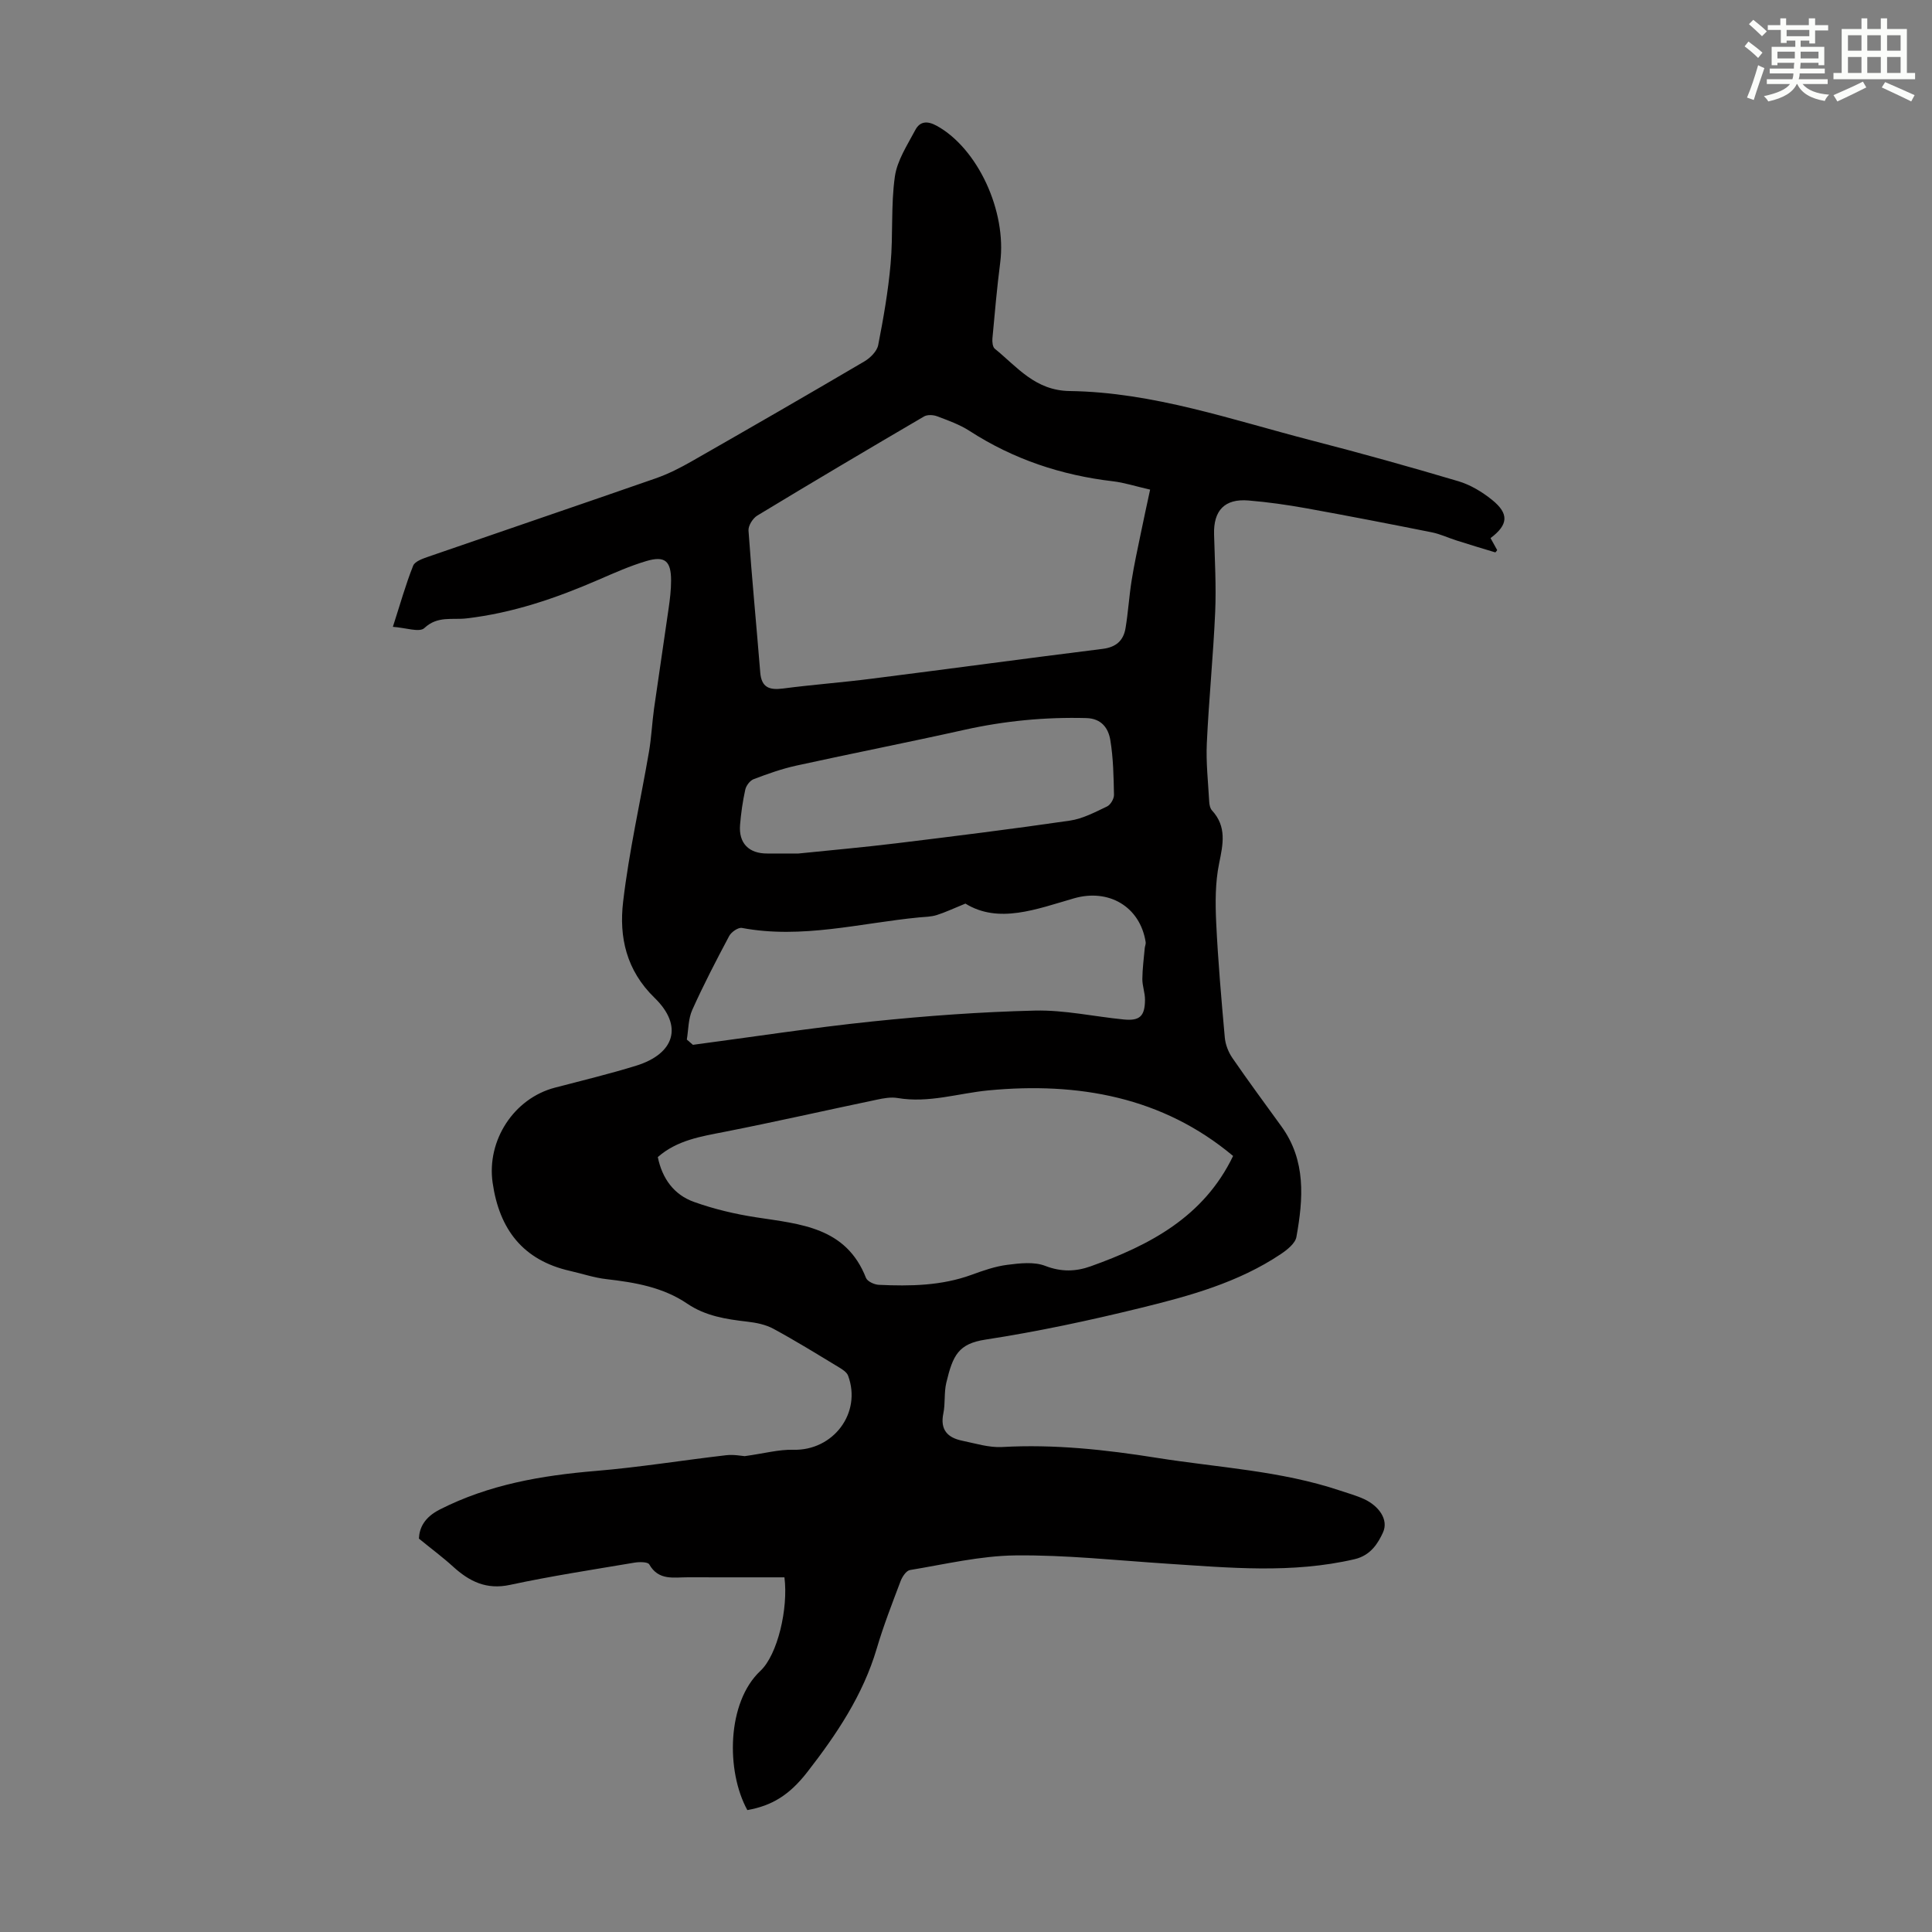 <svg enable-background="new 0 0 400 400" viewBox="0 0 400 400" xmlns="http://www.w3.org/2000/svg"><rect x="0" y="0" width="400" height="400" fill="#808080" stroke="none"/><path d="m154.18 301.48c4.1-.57 7.09-1.4 10.05-1.32 8.26.23 14.23-7.59 11.36-15.34-.27-.72-1.16-1.29-1.89-1.73-4.5-2.72-8.97-5.49-13.59-7.99-1.61-.87-3.57-1.26-5.42-1.47-4.36-.5-8.62-1.16-12.37-3.7-5.06-3.44-10.85-4.42-16.78-5.1-2.53-.29-5-1.13-7.51-1.7-9.77-2.21-14.66-8.62-16.04-18.28-1.24-8.72 4.37-17.43 12.89-19.66 5.62-1.48 11.28-2.83 16.83-4.55 7.98-2.47 9.79-8.24 3.82-14.04-5.88-5.71-7.38-12.6-6.52-19.89 1.22-10.41 3.57-20.69 5.35-31.04.51-2.96.64-5.98 1.05-8.95.98-6.94 2.05-13.88 3.03-20.82.27-1.88.5-3.78.5-5.67.01-4.08-1.26-5.21-5.12-4.07-3.41 1.01-6.69 2.48-9.97 3.9-8.75 3.8-17.72 6.86-27.25 7.97-2.98.35-6-.58-8.75 2.01-1.01.95-3.91-.09-6.51-.26 1.52-4.71 2.65-8.77 4.2-12.66.37-.93 2.08-1.49 3.28-1.91 15.63-5.41 31.29-10.72 46.9-16.16 2.61-.91 5.13-2.19 7.54-3.57 11.94-6.82 23.86-13.69 35.71-20.66 1.22-.72 2.6-2.1 2.85-3.37 1.09-5.56 2.07-11.18 2.57-16.82.54-6 .04-12.12.88-18.05.47-3.36 2.58-6.54 4.23-9.66.95-1.8 2.46-1.97 4.47-.86 8.44 4.67 14.49 17.63 13.11 28.32-.67 5.21-1.13 10.46-1.61 15.69-.06.71.04 1.76.49 2.13 4.66 3.78 8.34 8.66 15.51 8.76 17.29.24 33.59 5.97 50.13 10.24 10.16 2.62 20.27 5.44 30.33 8.43 2.5.74 4.93 2.21 6.98 3.86 3.57 2.88 3.37 5.15-.31 7.92.46.82.92 1.66 1.38 2.49-.16.19-.33.48-.41.46-2.71-.81-5.41-1.63-8.1-2.49-1.69-.54-3.32-1.32-5.04-1.66-8.65-1.73-17.31-3.41-25.99-4.98-3.96-.71-7.95-1.28-11.96-1.61-4.93-.41-7.26 2.07-7.12 7.01.15 5.37.46 10.75.23 16.1-.4 9.05-1.31 18.08-1.73 27.13-.19 4.01.27 8.04.49 12.07.03.64.18 1.42.58 1.86 3.09 3.36 2.29 6.99 1.47 11-.81 3.96-.79 8.17-.6 12.24.38 7.94 1.07 15.86 1.78 23.77.13 1.46.74 3.03 1.57 4.24 3.29 4.79 6.76 9.47 10.17 14.19 5.11 7.06 4.51 14.96 3.09 22.86-.24 1.35-1.92 2.67-3.24 3.56-8.8 5.89-18.88 8.66-28.96 11.13-10.63 2.61-21.37 4.91-32.18 6.57-5.6.86-6.75 3.23-8.11 8.94-.49 2.05-.18 4.27-.61 6.34-.71 3.42.9 5.04 3.93 5.66 2.73.56 5.52 1.45 8.24 1.3 10.79-.61 21.42.55 32.03 2.24 12.68 2.02 25.61 2.65 37.91 6.77 1.69.57 3.43 1.04 5.04 1.79 2.94 1.37 5.12 4.2 3.86 6.92-.95 2.05-2.44 4.7-5.85 5.5-13 3.03-26 1.77-39.04.92-10.38-.68-20.78-1.81-31.16-1.7-7.31.08-14.6 1.83-21.87 3.03-.78.13-1.62 1.41-1.96 2.34-1.74 4.6-3.53 9.2-4.92 13.91-2.85 9.65-8.32 17.78-14.38 25.58-3.73 4.79-7.33 6.96-12.41 7.87-4.46-8.1-4.24-22.33 2.7-28.82 3.57-3.34 5.8-12.93 4.98-19.37-6.61 0-13.29.01-19.97-.01-2.94-.01-6.08.75-8.02-2.67-.31-.54-2.05-.53-3.07-.36-8.6 1.45-17.23 2.77-25.75 4.6-4.91 1.06-8.43-.71-11.82-3.8-2.06-1.88-4.31-3.54-7.05-5.78.1-2.2 1.1-4.38 4.32-6.02 10.21-5.19 21.08-7.05 32.32-7.99 9.01-.75 17.96-2.21 26.95-3.25 1.6-.19 3.24.15 3.86.19zm83.94-200.11c-3.11-.71-5.36-1.45-7.65-1.72-10.71-1.25-20.64-4.55-29.73-10.43-2.04-1.32-4.41-2.16-6.71-3.03-.81-.31-2.04-.37-2.73.04-11.55 6.76-23.07 13.58-34.52 20.52-.92.56-1.89 2.1-1.81 3.11.69 9.8 1.64 19.57 2.43 29.36.25 3.15 1.92 3.69 4.72 3.33 6.09-.8 12.23-1.25 18.33-2.03 15.96-2.02 31.9-4.19 47.86-6.18 2.78-.35 4.3-1.73 4.72-4.29.55-3.29.74-6.63 1.27-9.92.52-3.29 1.24-6.54 1.91-9.8.6-2.95 1.25-5.89 1.91-8.96zm17.18 137.96c-14.6-12.23-32.09-15.34-50.63-13.58-6.28.6-12.39 2.69-18.85 1.58-1.38-.23-2.9.05-4.3.35-10.48 2.19-20.93 4.57-31.43 6.64-4.95.97-9.88 1.72-13.9 5.24.91 4.46 3.36 7.81 7.48 9.28 4.16 1.49 8.55 2.53 12.93 3.2 9.15 1.41 18.57 2.02 22.69 12.53.29.74 1.73 1.4 2.67 1.44 6.49.3 12.94.2 19.18-2.07 2.41-.88 4.89-1.75 7.4-2.07 2.6-.33 5.55-.68 7.87.22 3.32 1.28 6.32 1.19 9.42.08 12.24-4.38 23.4-10.23 29.47-22.84zm-113.1-24.1c.42.36.84.73 1.26 1.09 12.39-1.64 24.75-3.55 37.17-4.84 11.19-1.16 22.44-1.98 33.68-2.25 6.09-.14 12.22 1.24 18.34 1.84 3.32.33 4.39-.67 4.41-4.08.01-1.43-.56-2.87-.55-4.3.02-2.14.31-4.27.5-6.41.04-.41.25-.84.19-1.22-1.16-7.36-7.65-11.14-14.84-9.07-7.76 2.23-15.59 5.34-22.48 1.09-2.52 1.02-4.2 1.83-5.96 2.38-1.16.36-2.43.37-3.65.48-12.19 1.18-24.24 4.51-36.66 2.18-.77-.15-2.2.84-2.64 1.67-2.68 5.03-5.31 10.1-7.64 15.29-.84 1.86-.79 4.1-1.13 6.15zm23.11-38.52c6.52-.67 13.43-1.28 20.31-2.12 11.98-1.46 23.95-2.95 35.89-4.69 2.66-.39 5.21-1.75 7.69-2.93.72-.34 1.45-1.58 1.44-2.4-.08-3.79-.14-7.61-.76-11.34-.4-2.45-1.81-4.47-4.95-4.56-8.55-.23-16.95.58-25.3 2.44-11.56 2.58-23.18 4.86-34.75 7.4-3.01.66-5.96 1.71-8.85 2.81-.76.29-1.55 1.34-1.73 2.17-.53 2.4-.88 4.85-1.08 7.3-.31 3.8 1.84 5.95 5.65 5.92 2.01-.01 4.02 0 6.44 0z" fill="#010000"/><g fill="#fbfcfa"><path d="m361.2 9.6.8-1c.9.7 1.9 1.4 2.9 2.3l-.9 1.1c-1-1-2-1.8-2.8-2.4zm.5 10.6c.9-2.1 1.6-4.3 2.3-6.7.4.2.8.4 1.3.6-.7 2.1-1.5 4.3-2.2 6.6zm.4-15.2.9-.9c1 .8 2 1.6 2.8 2.4l-1 1c-.9-.9-1.8-1.7-2.7-2.5zm12.5-1.2h1.2v1.4h2.7v1.1h-2.7v2.7h-1.2v-.6h-1.8v1.3h4.9v3.8h-1.2v-.5h-3.7c0 .4-.1.9-.1 1.2h5.1v1h-5.2c0 .5-.1.9-.2 1.2h6v1h-5.2c1.1 1.3 2.9 2 5.5 2.2-.4.4-.7.8-.9 1.3-2.9-.5-4.8-1.6-5.7-3.5h-.1c-.8 1.7-2.7 2.9-5.9 3.6-.2-.4-.6-.8-.9-1.1 2.8-.6 4.6-1.4 5.4-2.5h-4.8v-1h5.3c.1-.3.2-.7.2-1.2h-4.9v-1h5c0-.4 0-.8.1-1.2h-3.5v.5h-1.2v-3.8h4.9v-1.3h-1.8v.5h-1.2v-2.7h-2.7v-1h2.6v-1.4h1.2v1.4h4.7v-1.4zm-6.6 8.3h3.6c0-.4 0-.9 0-1.4h-3.6zm1.9-4.6h4.7v-1.3h-4.7zm6.6 3.2h-3.7v1.4h3.7z"/><path d="m385.3 3.8h1.3v2.2h2.8v-2.2h1.3v2.2h4.1v9.1h1.7v1.3h-16.9v-1.3h1.7v-9.1h4.1v-2.2zm.4 13.1.7 1.2c-1.8.9-3.8 1.9-6 2.9-.2-.4-.5-.8-.8-1.3 2.3-1 4.3-1.9 6.1-2.8zm-3.1-6.4h2.8v-3.2h-2.8zm0 4.6h2.8v-3.3h-2.8zm4-4.6h2.8v-3.2h-2.8zm0 4.6h2.8v-3.3h-2.8zm3.7 1.9c2.1.9 4.1 1.8 6.1 2.7l-.7 1.3c-2.2-1.1-4.2-2-6.1-2.9zm3.2-9.7h-2.8v3.2h2.8zm-2.8 7.8h2.8v-3.3h-2.8z"/></g></svg>